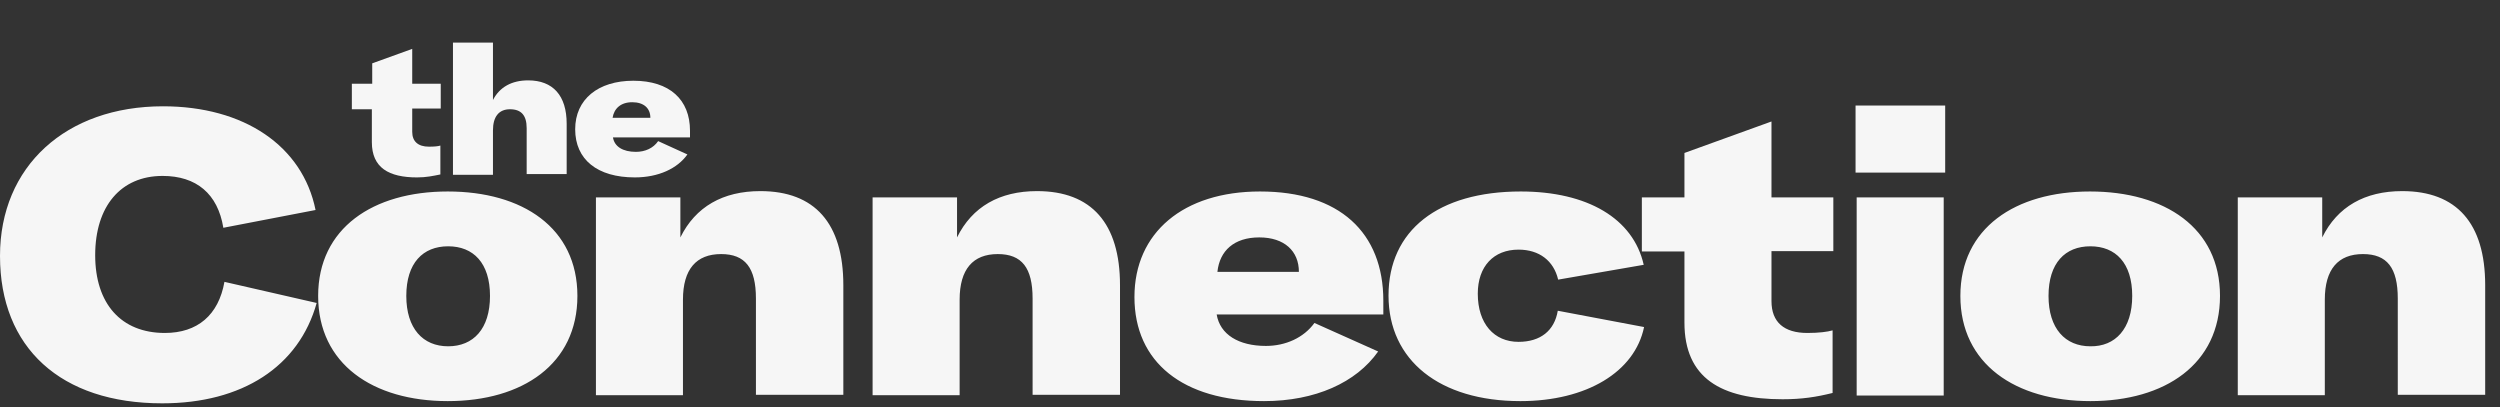 <?xml version="1.0" encoding="utf-8"?>
<!-- Generator: Adobe Illustrator 22.1.0, SVG Export Plug-In . SVG Version: 6.00 Build 0)  -->
<svg version="1.1" id="Layer_1" xmlns="http://www.w3.org/2000/svg" xmlns:xlink="http://www.w3.org/1999/xlink" x="0px" y="0px"
	 viewBox="0 0 675 110" style="enable-background:new 0 0 675 110;" xml:space="preserve">
<rect x="0" y="0" width="675" height="110" fill="#333333" stroke="none"/>
<style type="text/css">
	.st0{fill:#F6F6F6;}
</style>
<path class="st0" d="M0,69.1c0-24.2,17.8-40.4,44-40.4c21.9,0,37.7,10.7,41.2,28l-24.9,4.8c-1.5-9.2-7.3-14-16.4-14
	c-11.3,0-18.2,8.2-18.2,21.4c0,13.1,7,21,18.8,21c8.8,0,14.5-4.8,16.1-13.8l24.9,5.7c-4.8,17.2-20.1,27.1-41.7,27.1
	C16.4,108.9,0,93.9,0,69.1z M85.9,79.9c0-18.3,14.8-28.2,35-28.2s35,9.8,35,28.2s-14.8,28.4-35,28.4S85.9,98.3,85.9,79.9z
	 M132.3,79.9c0-8.9-4.5-13.4-11.3-13.4s-11.3,4.5-11.3,13.4c0,8.8,4.5,13.6,11.3,13.6S132.3,88.8,132.3,79.9z M160.9,53.3h22.8v10.8
	c4.1-8.3,11.5-12.5,21.6-12.5c14.7,0,22.4,8.7,22.4,25.4v29.6h-23.6V80.6c0-8.3-2.9-12-9.4-12c-6.7,0-10.3,4.1-10.3,12.3v25.8h-23.5
	V53.3z M235.6,53.3h22.8v10.8c4.1-8.3,11.5-12.5,21.6-12.5c14.7,0,22.4,8.7,22.4,25.4v29.6h-23.6V80.6c0-8.3-2.9-12-9.4-12
	c-6.7,0-10.3,4.1-10.3,12.3v25.8h-23.5V53.3z M373.5,84.9h-45c0.9,5.4,5.9,8.5,13.3,8.5c5.3,0,10.2-2.2,13.1-6.2l17.2,7.7
	c-5.9,8.4-17,13.4-30.8,13.4c-21.9,0-35-10.5-35-28.1c0-17.4,13.2-28.5,33.9-28.5c21.5,0,33.3,11.1,33.3,29.5L373.5,84.9L373.5,84.9
	z M350.7,73.4c0-5.6-3.9-9.3-10.7-9.3s-10.7,3.6-11.3,9.3H350.7z M374.9,79.8c0-17.6,13.4-28.1,35.7-28.1c18,0,30.4,7.3,33.2,19.8
	l-23.1,4c-1.2-5.1-5.1-8.1-10.7-8.1c-6.7,0-11,4.5-11,11.9c0,8.1,4.4,13,11,13c5.9,0,9.7-3,10.6-8.4l23.3,4.4
	c-2.5,12.1-15.5,20-33.4,20C388.7,108.3,374.9,97.3,374.9,79.8z M443.3,53.3h11.5v-12l23.5-8.5v20.5H495v14.5h-16.7v13.5
	c0,5.7,3.4,8.6,9.7,8.6c3.1,0,5.4-0.3,6.8-0.7v16.9c-4.4,1.1-8.3,1.7-13.5,1.7c-16.6,0-26.5-5.7-26.5-20.7V67.9h-11.5V53.3z
	 M501,28.5h24.2v18.1H501V28.5z M501.3,53.3h23.5v53.5h-23.5V53.3z M529.3,79.9c0-18.3,14.8-28.2,35-28.2s35.1,9.8,35.1,28.2
	s-14.8,28.4-35,28.4S529.3,98.3,529.3,79.9z M575.7,79.9c0-8.9-4.5-13.4-11.3-13.4s-11.3,4.5-11.3,13.4c0,8.8,4.5,13.6,11.3,13.6
	C571.1,93.6,575.7,88.8,575.7,79.9z M604.2,53.3H627v10.8c4.1-8.3,11.5-12.5,21.6-12.5c14.7,0,22.4,8.7,22.4,25.4v29.6h-23.6V80.6
	c0-8.3-2.9-12-9.4-12c-6.7,0-10.3,4.1-10.3,12.3v25.8h-23.5V53.3z"/>
<g>
	<path class="st0" d="M95.1,22.6h5.4v-5.5l10.8-3.9v9.4h7.7v6.7h-7.7v6.3c0,2.6,1.6,4,4.5,4c1.5,0,2.5-0.1,3.1-0.3v7.8
		c-2,0.4-3.8,0.8-6.3,0.8c-7.6,0-12.2-2.6-12.2-9.5v-8.9h-5.4V22.6z"/>
	<path class="st0" d="M122.3,11.5h10.8V27c1.8-3.5,5.1-5.3,9.5-5.3c6.7,0,10.4,4.1,10.4,11.7v13.6h-10.8V34.6c0-3.5-1.5-5.1-4.5-5.1
		c-3,0-4.6,2-4.6,5.7v12h-10.8V11.5z"/>
	<path class="st0" d="M186.2,37.1h-20.7c0.4,2.5,2.7,3.9,6.2,3.9c2.5,0,4.7-1,6-2.9l7.9,3.6c-2.7,3.8-7.8,6.2-14.2,6.2
		c-10.1,0-16.1-4.8-16.1-13c0-8.1,6.2-13.1,15.7-13.1c9.8,0,15.3,5.1,15.3,13.5v1.8C186.3,37.1,186.2,37.1,186.2,37.1z M175.6,31.8
		c0-2.6-1.8-4.2-4.9-4.2s-4.9,1.7-5.3,4.2H175.6z"/>
</g>
</svg>
